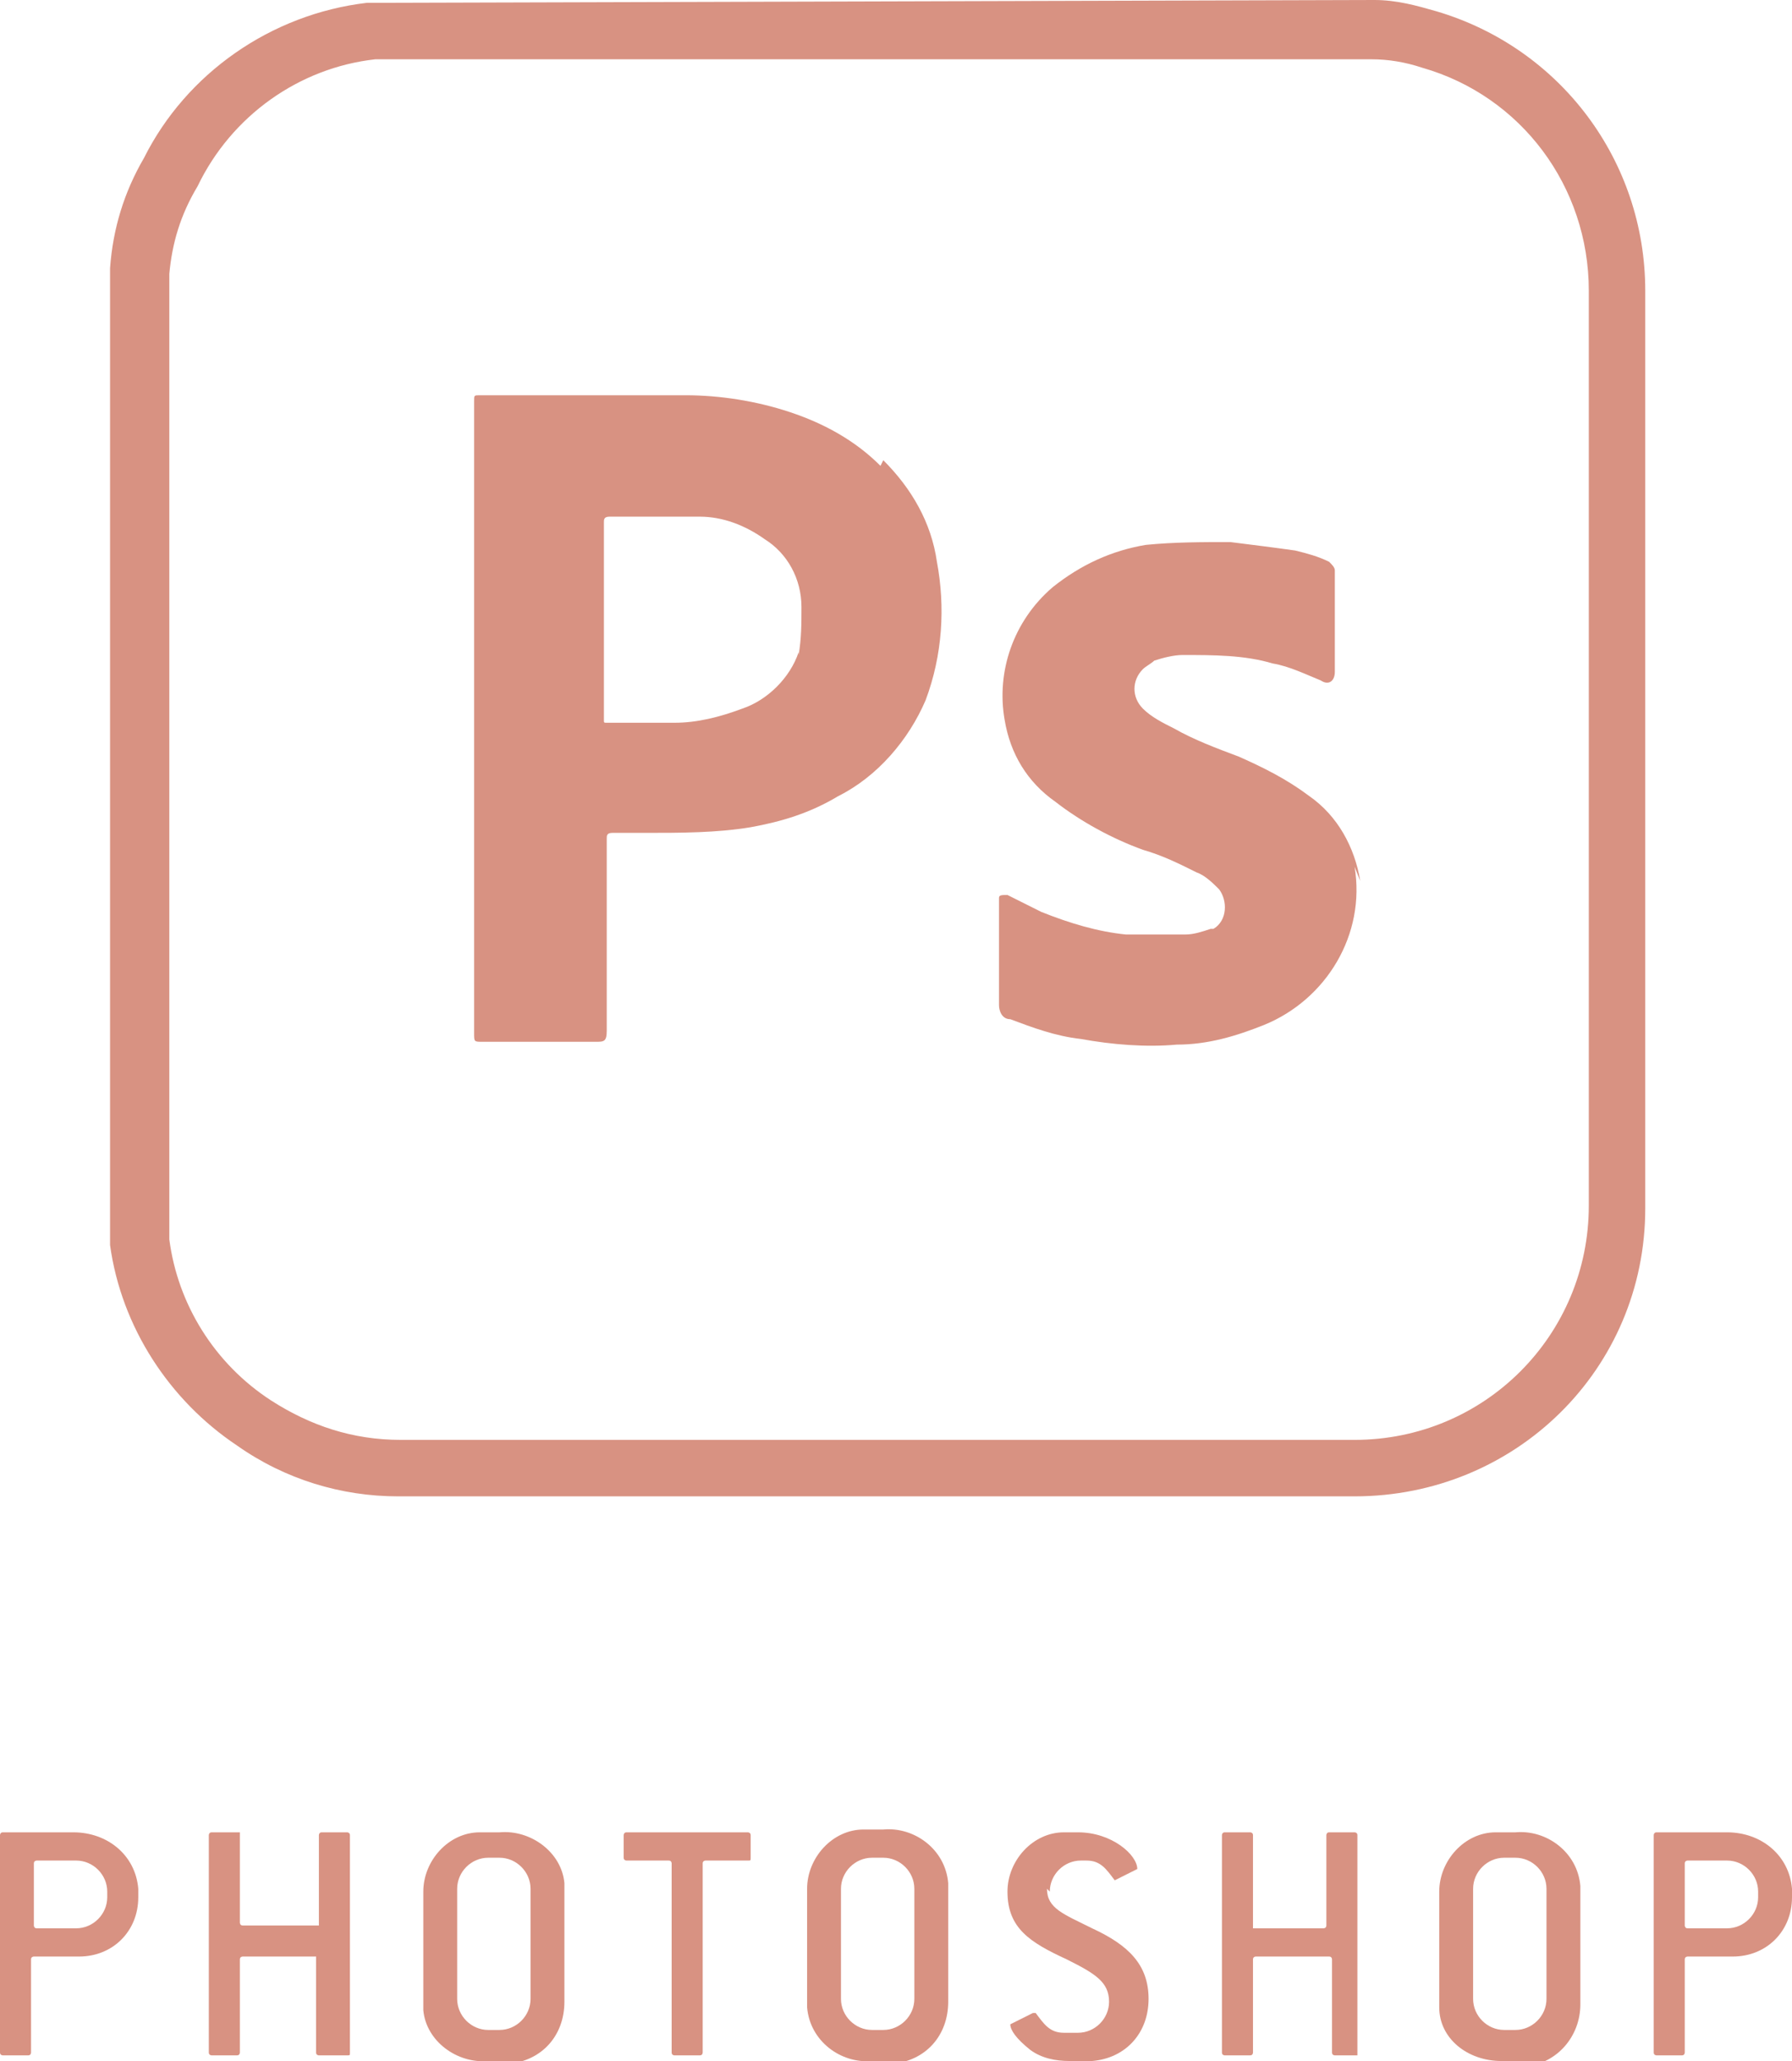 <?xml version="1.0" encoding="UTF-8"?>
<svg id="Layer_1" xmlns="http://www.w3.org/2000/svg" version="1.1" viewBox="0 0 63.5 73">
  <!-- Generator: Adobe Illustrator 29.7.1, SVG Export Plug-In . SVG Version: 2.1.1 Build 8)  -->
  <defs>
    <style>
      .st0 {
        fill: #d89282;
      }
    </style>
  </defs>
  <g id="Layer_2">
    <g id="Layer_1-2">
      <path class="st0" d="M4.9,67.2c0,1.2-.9,2.1-2.1,2.1,0,0-.1,0-.2,0h-1.4c0,0-.1,0-.1.1v3.3c0,0,0,.1-.1.1H.1c0,0-.1,0-.1-.1v-7.7c0,0,0-.1.1-.1h2.5c1.2,0,2.2.8,2.3,2,0,.1,0,.2,0,.3ZM3.8,67c0-.6-.5-1.1-1.1-1.1h-1.4c0,0-.1,0-.1.1v2.2c0,0,0,.1.1.1h1.4c.6,0,1.1-.5,1.1-1.1,0,0,0,0,0,0v-.2Z"/>
      <path class="st0" d="M12.2,72.8h-.9c0,0-.1,0-.1-.1v-3.3c0,0,0-.1,0-.1,0,0,0,0,0,0h-2.6c0,0-.1,0-.1.1v3.3c0,0,0,.1-.1.1h-.9c0,0-.1,0-.1-.1v-7.7c0,0,0-.1.1-.1h.9c0,0,.1,0,.1,0,0,0,0,0,0,0v3.2c0,0,0,.1.1.1h2.6c0,0,.1,0,.1,0,0,0,0,0,0,0v-3.2c0,0,0-.1.1-.1h.9c0,0,.1,0,.1.1v7.7c0,.1,0,.1-.1.1Z"/>
      <path class="st0" d="M17.7,73h-.4c-1.1.1-2.2-.7-2.3-1.8,0-.1,0-.2,0-.3v-3.9c0-1.1.9-2.1,2-2.1,0,0,.2,0,.3,0h.4c1.1-.1,2.2.7,2.3,1.8,0,.1,0,.2,0,.3v3.9c0,1.2-.8,2.1-2,2.2-.1,0-.2,0-.3,0ZM18.8,66.9c0-.6-.5-1.1-1.1-1.1,0,0,0,0,0,0h-.4c-.6,0-1.1.5-1.1,1.1,0,0,0,0,0,0v3.9c0,.6.5,1.1,1.1,1.1,0,0,0,0,0,0h.4c.6,0,1.1-.5,1.1-1.1,0,0,0,0,0,0v-3.9Z"/>
      <path class="st0" d="M26.5,65.9h-1.5c0,0-.1,0-.1.1v6.7c0,0,0,.1-.1.1h-.9c0,0-.1,0-.1-.1v-6.7c0,0,0-.1-.1-.1h-1.5c0,0-.1,0-.1-.1v-.8c0,0,0-.1.1-.1h4.3c0,0,.1,0,.1.1v.8c0,.1,0,.1-.1.1Z"/>
      <path class="st0" d="M31.3,73h-.4c-1.1.1-2.2-.7-2.3-1.9,0,0,0-.2,0-.3v-3.9c0-1.1.9-2.1,2-2.1,0,0,.2,0,.3,0h.4c1.1-.1,2.2.7,2.3,1.9,0,0,0,.2,0,.3v3.9c0,1.2-.8,2.1-2,2.2,0,0-.2,0-.3,0ZM32.4,66.9c0-.6-.5-1.1-1.1-1.1,0,0,0,0,0,0h-.4c-.6,0-1.1.5-1.1,1.1,0,0,0,0,0,0v3.9c0,.6.5,1.1,1.1,1.1,0,0,0,0,0,0h.4c.6,0,1.1-.5,1.1-1.1,0,0,0,0,0,0v-3.9Z"/>
      <path class="st0" d="M37.1,66.9c0,.7.6.9,1.6,1.4,1.3.6,2,1.3,2,2.5,0,1.2-.8,2.1-2,2.2-.1,0-.2,0-.3,0h-.5c-.5,0-1-.1-1.4-.4-.5-.4-.7-.7-.7-.9,0,0,0,0,0,0l.8-.4h0s0,0,.1,0c.3.4.5.7,1,.7h.5c.6,0,1.1-.5,1.1-1.1,0-.7-.5-1-1.5-1.5-1.3-.6-2.1-1.1-2.1-2.4,0-1.1.9-2.1,2-2.1,0,0,.2,0,.3,0h.2c1.2,0,2.1.8,2.1,1.3,0,0,0,0,0,0l-.8.4h0s0,0,0,0c-.3-.4-.5-.7-1-.7h-.2c-.6,0-1.1.5-1.1,1.1Z"/>
      <path class="st0" d="M48.2,72.8h-.9c0,0-.1,0-.1-.1v-3.3c0,0,0-.1-.1-.1,0,0,0,0,0,0h-2.6c0,0-.1,0-.1.1v3.3c0,0,0,.1-.1.1h-.9c0,0-.1,0-.1-.1v-7.7c0,0,0-.1.1-.1h.9c0,0,.1,0,.1.1,0,0,0,0,0,0v3.2c0,0,0,.1,0,.1,0,0,0,0,0,0h2.5c0,0,.1,0,.1-.1v-3.2c0,0,0-.1.1-.1h.9c0,0,.1,0,.1.1v7.7c0,.1,0,.1,0,.1Z"/>
      <path class="st0" d="M53.6,73h-.4c-1.2,0-2.2-.8-2.2-1.9,0,0,0-.2,0-.2v-3.9c0-1.1.9-2.1,2-2.1,0,0,.2,0,.3,0h.4c1.1-.1,2.2.7,2.3,1.9,0,0,0,.2,0,.3v3.9c0,1.1-.8,2.1-2,2.2-.1,0-.2,0-.3,0ZM54.8,66.9c0-.6-.5-1.1-1.1-1.1,0,0,0,0,0,0h-.4c-.6,0-1.1.5-1.1,1.1,0,0,0,0,0,0v3.9c0,.6.5,1.1,1.1,1.1,0,0,0,0,0,0h.4c.6,0,1.1-.5,1.1-1.1,0,0,0,0,0,0v-3.9Z"/>
      <path class="st0" d="M63.5,67.2c0,1.2-.9,2.1-2.1,2.1,0,0-.1,0-.2,0h-1.4c0,0-.1,0-.1.1v3.3c0,0,0,.1-.1.1h-.9c0,0-.1,0-.1-.1v-7.7c0,0,0-.1.1-.1h2.5c1.2,0,2.2.8,2.3,2,0,.1,0,.2,0,.3ZM62.3,67c0-.6-.5-1.1-1.1-1.1,0,0,0,0,0,0h-1.4c0,0-.1,0-.1.1v2.2c0,0,0,.1.1.1h1.4c.6,0,1.1-.5,1.1-1.1,0,0,0,0,0,0h0Z"/>
      <path class="st0" d="M14.1,53c-2,0-4-.6-5.7-1.8-2.4-1.6-4.1-4.2-4.5-7.1h0c0-.2,0-.3,0-.4v-.2c0,0,0-.2,0-.2V9.5c.1-1.4.5-2.7,1.2-3.9C6.6,2.6,9.6.5,13,.1c.2,0,.3,0,.5,0h.2S48.7,0,48.7,0c.8,0,1.5.2,2.2.4,4.4,1.3,7.4,5.3,7.4,9.9v32.5c0,5.7-4.6,10.2-10.3,10.2H14.1ZM6,43.9c.3,2.3,1.6,4.4,3.6,5.7,1.4.9,2.9,1.4,4.6,1.4h33.8c4.6,0,8.3-3.7,8.3-8.3V10.3c0-3.7-2.4-6.9-5.9-7.9-.6-.2-1.2-.3-1.8-.3H13.8c-.2,0-.4,0-.5,0-2.7.3-5.1,2-6.3,4.5-.6,1-.9,2-1,3.1v33.5c0,.3,0,.5,0,.7Z"/>
      <path class="st0" d="M31.2,16.5c-.9-.9-2-1.5-3.2-1.9-1.2-.4-2.5-.6-3.7-.6h-6.3c0,0-1,0-1,0-.2,0-.2,0-.2.2v22.4c0,.3,0,.3.3.3h4c.3,0,.4,0,.4-.4v-6.8c0-.1,0-.2.2-.2h1.2c1.2,0,2.5,0,3.7-.2,1.1-.2,2.1-.5,3.1-1.1,1.4-.7,2.5-2,3.1-3.4.6-1.6.7-3.3.4-4.9-.2-1.4-.9-2.6-1.9-3.6ZM28.3,23.1c-.3.9-1.1,1.7-2,2-.8.3-1.6.5-2.4.5-.8,0-1.6,0-2.4,0-.1,0-.1,0-.1-.1v-7c0-.1,0-.2.2-.2h1.3c.6,0,1.2,0,1.9,0,.8,0,1.6.3,2.3.8.8.5,1.3,1.4,1.3,2.4,0,.6,0,1.1-.1,1.7Z"/>
      <path class="st0" d="M48.2,31.2c-.2-1.2-.8-2.3-1.8-3-.8-.6-1.6-1-2.5-1.4-.8-.3-1.6-.6-2.3-1-.4-.2-.8-.4-1.1-.7-.4-.4-.4-1,0-1.4.1-.1.3-.2.4-.3.3-.1.7-.2,1-.2,1.1,0,2.2,0,3.2.3.6.1,1.2.4,1.7.6.3.2.5,0,.5-.3v-3.3c0,0,0-.2,0-.3,0-.1-.1-.2-.2-.3-.4-.2-.8-.3-1.2-.4-.7-.1-1.5-.2-2.3-.3-1,0-2,0-3,.1-1.2.2-2.3.7-3.3,1.5-1.4,1.2-2,3-1.7,4.7.2,1.2.8,2.2,1.8,2.9.9.7,2,1.3,3.1,1.7.7.2,1.3.5,1.9.8.3.1.6.4.8.6.3.4.3,1.1-.2,1.4,0,0,0,0-.1,0-.3.1-.6.2-.9.2-.7,0-1.4,0-2.1,0-1-.1-2-.4-3-.8-.4-.2-.8-.4-1.2-.6-.2,0-.3,0-.3.1,0,0,0,.1,0,.2v3.6c0,.2.1.5.4.5.8.3,1.6.6,2.5.7,1.1.2,2.3.3,3.4.2,1.1,0,2.1-.3,3.1-.7,2.2-.9,3.6-3.2,3.2-5.6Z"/>
    </g>
  </g>
</svg>